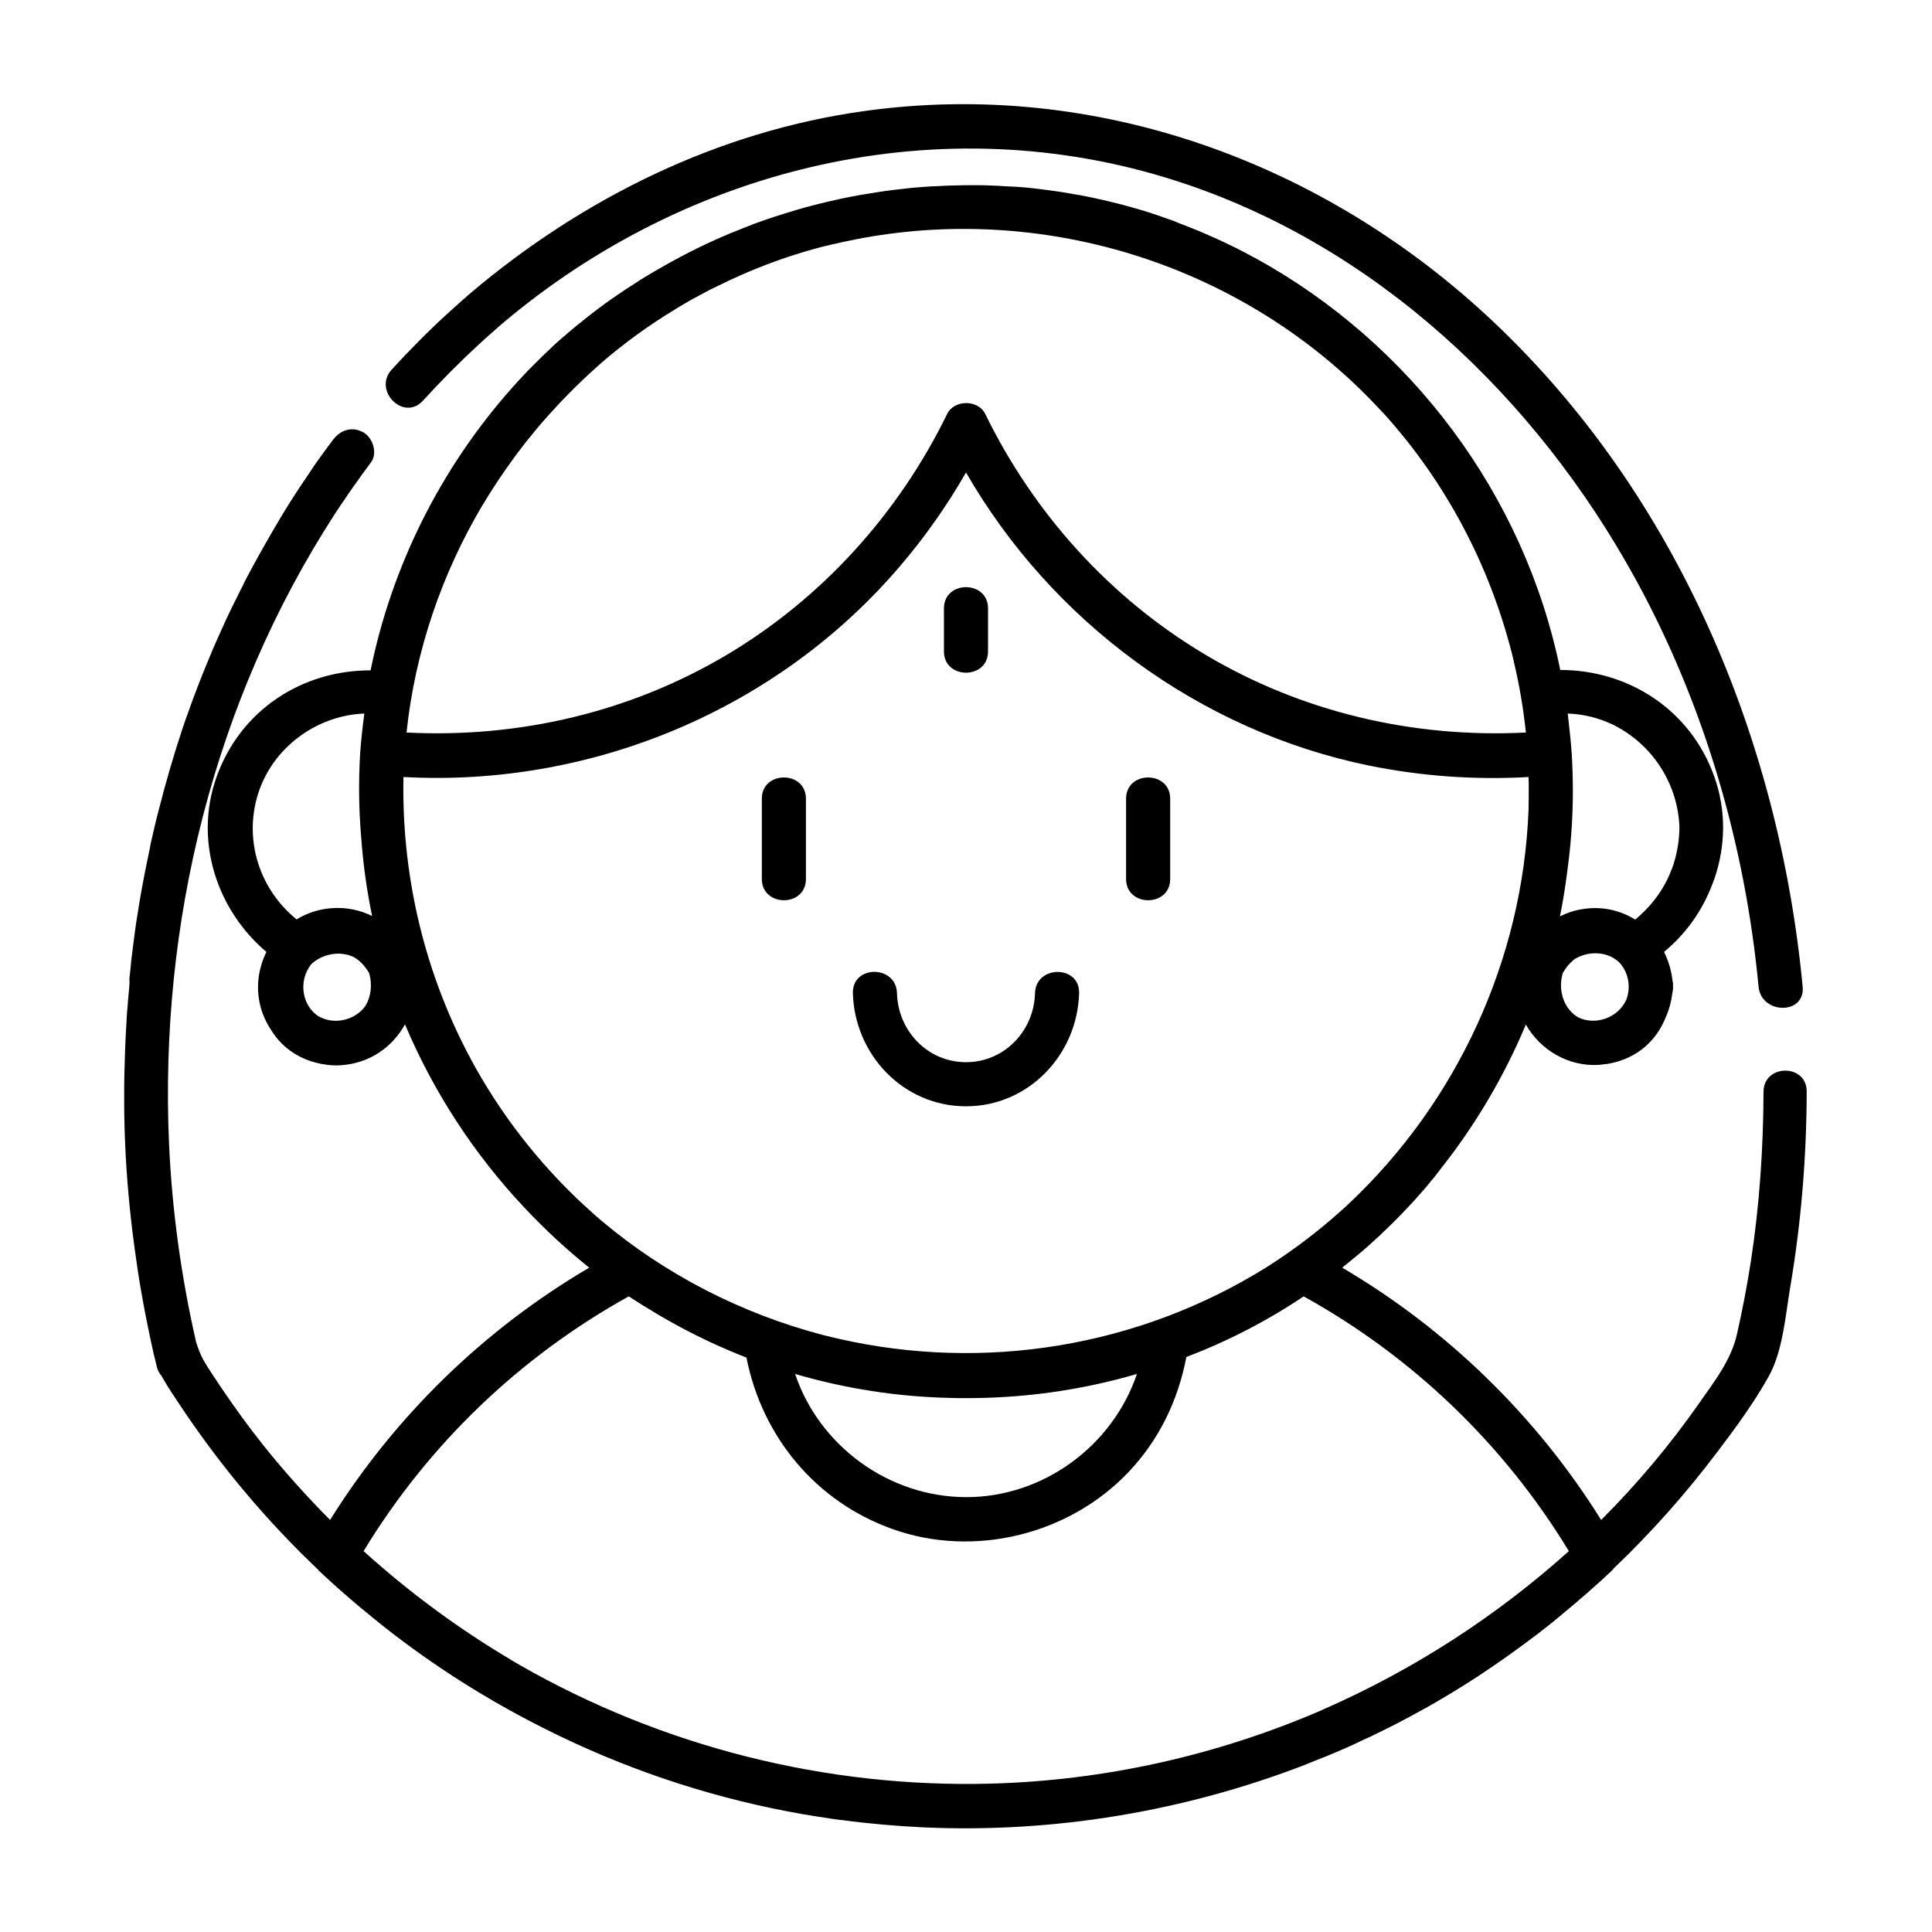 <?xml version="1.0" encoding="UTF-8"?>
<!-- Uploaded to: SVG Repo, www.svgrepo.com, Generator: SVG Repo Mixer Tools -->
<svg fill="#000000" width="800px" height="800px" version="1.1" viewBox="144 144 512 512" xmlns="http://www.w3.org/2000/svg">
 <g>
  <path d="m454.11 376.93v-21.262c0-7.508-11.688-7.508-11.688 0v21.262c-0.004 7.504 11.688 7.555 11.688 0z"/>
  <path d="m357.58 376.93v-21.262c0-7.508-11.688-7.508-11.688 0v21.262c0 7.504 11.688 7.555 11.688 0z"/>
  <path d="m400 437.18c16.625 0 29.523-13.703 29.977-29.977 0.203-7.508-11.488-7.508-11.688 0-0.25 9.977-8.113 18.289-18.289 18.289s-18.035-8.312-18.289-18.289c-0.203-7.508-11.891-7.559-11.688 0 0.453 16.273 13.348 29.977 29.977 29.977z"/>
  <path d="m611.35 433.35c-0.051 14.965-1.059 29.977-3.324 44.738-1.008 6.551-2.266 13.098-3.727 19.547-1.562 6.852-5.996 12.496-9.977 18.188-7.707 11.035-16.426 21.41-25.996 30.984-17.129-27.457-40.758-50.48-68.617-66.855 0.102-0.102 0.25-0.203 0.352-0.301 0.754-0.605 1.512-1.211 2.215-1.812 0.855-0.707 1.762-1.461 2.621-2.168 0.555-0.453 1.059-0.957 1.613-1.41 0.754-0.656 1.461-1.309 2.215-2.016 0.301-0.25 0.555-0.504 0.855-0.754 0.25-0.203 0.453-0.453 0.656-0.656 0.855-0.805 1.715-1.613 2.519-2.418 0.352-0.352 0.707-0.707 1.059-1.059 1.008-1.008 2.016-2.016 2.973-3.074 0.301-0.301 0.605-0.656 0.906-0.957 0.805-0.855 1.613-1.715 2.367-2.621 0.301-0.352 0.605-0.656 0.906-1.008 0.707-0.805 1.41-1.613 2.066-2.469 0.102-0.152 0.203-0.301 0.352-0.402 0.555-0.656 1.109-1.309 1.613-2.016 0.301-0.352 0.555-0.707 0.805-1.059 9.219-11.637 16.828-24.535 22.57-38.238 3.828 6.801 11.387 11.234 19.445 10.68 0.25 0 0.504-0.051 0.754-0.102 0.352-0.051 0.707-0.051 1.059-0.102 0.102 0 0.25-0.051 0.352-0.051 0.203-0.051 0.402-0.051 0.605-0.102 7.356-1.41 12.395-6.144 14.762-12.043 0.957-2.066 1.562-4.332 1.863-6.699 0.102-0.504 0.203-1.059 0.152-1.715 0.051-0.605-0.051-1.16-0.152-1.664-0.301-2.672-1.109-5.188-2.215-7.457 5.844-4.836 10.176-10.984 12.797-17.938 0.102-0.203 0.152-0.453 0.25-0.656 0.102-0.301 0.203-0.605 0.352-0.957 2.871-8.465 3.125-17.836-0.051-26.801-6.297-17.836-22.773-28.363-40.859-28.363-9.473-46.5-39.699-86.605-80.863-109.18-0.203-0.102-0.402-0.203-0.605-0.301-1.461-0.805-2.922-1.562-4.383-2.316-0.402-0.203-0.855-0.402-1.258-0.605-1.258-0.605-2.57-1.258-3.828-1.812-0.555-0.25-1.059-0.453-1.613-0.707-1.211-0.555-2.367-1.059-3.578-1.562-0.656-0.25-1.258-0.504-1.914-0.754-1.109-0.453-2.215-0.855-3.324-1.309-0.352-0.152-0.707-0.301-1.109-0.453-0.754-0.301-1.562-0.555-2.316-0.805-0.102-0.051-0.152-0.051-0.25-0.102-0.051 0-0.051 0-0.102-0.051-1.715-0.605-3.426-1.16-5.188-1.715-0.102-0.051-0.203-0.051-0.352-0.102-1.715-0.504-3.426-1.008-5.141-1.461-0.152-0.051-0.25-0.102-0.402-0.102-1.715-0.453-3.426-0.855-5.141-1.258-0.152-0.051-0.352-0.102-0.504-0.102-1.664-0.402-3.375-0.754-5.09-1.059-0.203-0.051-0.402-0.102-0.605-0.102-1.664-0.301-3.324-0.605-4.988-0.855-0.25-0.051-0.504-0.051-0.707-0.102-1.613-0.25-3.273-0.453-4.887-0.656-0.301-0.051-0.555-0.051-0.855-0.102-1.613-0.203-3.223-0.352-4.785-0.453-0.352-0.051-0.656-0.051-1.008-0.051-1.305-0.039-2.766-0.141-4.273-0.242-0.453 0-0.906-0.051-1.359-0.051-1.258-0.051-2.57-0.102-3.828-0.102h-2.016c-1.109 0-2.266 0-3.375 0.051-0.805 0-1.664 0.051-2.469 0.051-1.008 0.051-2.016 0.102-3.023 0.152-1.012 0-1.969 0.102-2.926 0.152-0.906 0.051-1.812 0.152-2.719 0.203-1.109 0.102-2.215 0.203-3.324 0.352-0.754 0.102-1.512 0.152-2.266 0.25-2.871 0.352-5.793 0.805-8.664 1.309h-0.102c-1.914 0.352-3.828 0.707-5.742 1.109-0.051 0-0.102 0-0.152 0.051-1.863 0.402-3.777 0.855-5.644 1.309-0.051 0-0.102 0.051-0.152 0.051-1.863 0.453-3.727 0.957-5.594 1.512-0.051 0-0.102 0.051-0.152 0.051-1.863 0.555-3.68 1.109-5.543 1.715-0.051 0-0.102 0.051-0.152 0.051-1.863 0.605-3.68 1.258-5.492 1.914-0.051 0-0.051 0.051-0.102 0.051-1.812 0.707-3.68 1.41-5.441 2.168h-0.051c-6.348 2.621-12.496 5.644-18.488 9.07-0.605 0.352-1.211 0.707-1.863 1.059-1.008 0.605-2.016 1.211-3.023 1.812-0.754 0.453-1.461 0.906-2.215 1.41-0.855 0.555-1.664 1.059-2.519 1.613-0.805 0.555-1.664 1.109-2.469 1.664-0.707 0.504-1.41 0.957-2.117 1.461-0.906 0.656-1.812 1.309-2.672 1.965-0.555 0.402-1.109 0.855-1.664 1.258-1.008 0.754-1.965 1.562-2.973 2.367-0.402 0.301-0.754 0.605-1.16 0.906-1.109 0.906-2.215 1.863-3.324 2.82-0.301 0.25-0.605 0.504-0.906 0.754-1.16 1.008-2.316 2.066-3.426 3.176-0.25 0.25-0.555 0.504-0.805 0.754-1.109 1.109-2.266 2.168-3.375 3.324l-0.453 0.453c-0.203 0.203-0.402 0.402-0.605 0.605-0.203 0.203-0.402 0.402-0.555 0.605-0.555 0.555-1.059 1.109-1.562 1.664-0.152 0.152-0.25 0.301-0.402 0.402-0.605 0.656-1.211 1.359-1.812 2.016-18.844 21.16-31.891 47.156-37.535 74.918-18.137-0.051-34.562 10.531-40.859 28.363-5.945 16.828 0.102 35.117 13.25 46.25-1.863 3.777-2.672 8.113-1.965 12.543 0.453 2.973 1.613 5.742 3.223 8.16 2.621 4.281 6.902 7.559 12.594 8.816 0.152 0.051 0.301 0.051 0.453 0.102 0.051 0 0.102 0.051 0.152 0.051 0.152 0 0.25 0.051 0.402 0.051 1.613 0.301 3.324 0.453 5.039 0.301 7.508-0.555 13.504-4.785 16.828-10.832 7.609 18.035 18.34 34.41 31.59 48.516 5.34 5.691 11.082 11.035 17.23 15.973-27.91 16.375-51.539 39.398-68.668 66.855-6.246-6.297-12.191-12.898-17.734-19.852-3.93-4.938-7.656-10.078-11.184-15.316-1.562-2.367-3.223-4.734-4.637-7.203-0.855-1.562-1.461-3.176-1.965-4.836-3.93-17.18-6.348-34.711-7.152-52.348-2.621-58.543 11.891-117.49 43.781-166.81 0.504-0.754 0.957-1.512 1.461-2.215 0.352-0.555 0.707-1.059 1.109-1.613 0.805-1.211 1.664-2.469 2.519-3.68 1.512-2.168 3.074-4.281 4.637-6.398 1.863-2.469 0.453-6.648-2.117-8.012-3.074-1.613-6.047-0.504-8.012 2.117-1.461 1.914-2.82 3.828-4.231 5.793-0.051 0.051-0.102 0.102-0.152 0.203-0.102 0.152-0.203 0.301-0.301 0.453-0.203 0.25-0.402 0.555-0.555 0.805-0.707 1.059-1.41 2.117-2.117 3.176-0.203 0.25-0.352 0.504-0.555 0.805-2.215 3.273-4.332 6.648-6.348 10.027-0.152 0.25-0.301 0.504-0.453 0.805-0.805 1.359-1.664 2.769-2.418 4.133-0.352 0.605-0.656 1.16-1.008 1.762-0.605 1.059-1.211 2.168-1.812 3.223-0.402 0.707-0.754 1.41-1.16 2.117-0.504 0.957-1.059 1.965-1.562 2.922-0.402 0.754-0.805 1.512-1.16 2.316-0.453 0.906-0.957 1.863-1.41 2.82-0.402 0.805-0.805 1.613-1.211 2.418-0.453 0.906-0.855 1.812-1.309 2.719-0.402 0.855-0.805 1.664-1.16 2.519-0.402 0.906-0.805 1.762-1.211 2.672-0.402 0.855-0.754 1.715-1.16 2.621-0.402 0.855-0.754 1.762-1.109 2.621-0.352 0.906-0.754 1.762-1.109 2.672-0.352 0.805-0.656 1.664-1.008 2.469-0.754 1.914-1.512 3.828-2.215 5.742-0.25 0.707-0.555 1.461-0.805 2.168-0.352 1.008-0.707 2.066-1.109 3.074-0.25 0.754-0.555 1.562-0.805 2.316-0.352 1.008-0.707 2.066-1.008 3.074-0.25 0.754-0.504 1.562-0.754 2.316-0.352 1.059-0.656 2.066-0.957 3.125-0.25 0.754-0.453 1.562-0.707 2.316-0.301 1.059-0.605 2.117-0.906 3.176-0.203 0.754-0.453 1.562-0.656 2.316-0.301 1.059-0.605 2.168-0.855 3.223-0.203 0.754-0.402 1.512-0.605 2.266-0.301 1.109-0.555 2.215-0.855 3.324-0.152 0.707-0.352 1.41-0.504 2.117-0.25 1.16-0.555 2.316-0.805 3.477-0.152 0.605-0.25 1.16-0.352 1.762-0.906 4.281-1.762 8.566-2.519 12.898-0.102 0.605-0.203 1.211-0.301 1.762-0.203 1.16-0.352 2.316-0.555 3.477-0.102 0.707-0.25 1.461-0.352 2.168-0.152 1.109-0.301 2.215-0.453 3.375-0.102 0.754-0.203 1.562-0.301 2.316-0.152 1.109-0.25 2.215-0.402 3.273-0.102 0.805-0.203 1.613-0.25 2.418-0.102 1.109-0.25 2.168-0.352 3.273 0.098 0.715 0 1.57-0.051 2.379-0.102 1.059-0.203 2.168-0.301 3.223-0.051 0.855-0.102 1.664-0.203 2.519-0.102 1.059-0.152 2.117-0.203 3.223-0.051 0.855-0.102 1.715-0.152 2.57l-0.152 3.176c-0.051 0.906-0.051 1.812-0.102 2.769-0.051 1.715-0.102 3.426-0.152 5.141 0 1.059-0.051 2.066-0.051 3.125v0.203 3.879 1.914c0 1.762 0.051 3.527 0.102 5.289v0.301c0.102 2.418 0.152 4.785 0.301 7.203 0.504 9.02 1.41 18.035 2.719 27.004 0 0.102 0.051 0.203 0.051 0.301v0.051c0.102 0.707 0.203 1.41 0.301 2.117 0.25 1.812 0.555 3.629 0.855 5.391 0 0.102 0.051 0.152 0.051 0.25 0.754 4.535 1.664 9.07 2.621 13.602 0.402 1.715 0.707 3.426 1.16 5.09 0.152 0.656 0.301 1.258 0.453 1.914 0.25 1.059 0.707 1.914 1.309 2.57 0.051 0.102 0.102 0.203 0.152 0.301 1.664 2.973 3.629 5.793 5.543 8.664 10.328 15.367 22.27 29.523 35.668 42.27 0.152 0.152 0.25 0.301 0.402 0.453 3.578 3.375 7.254 6.602 11.035 9.773 0.754 0.605 1.461 1.211 2.215 1.812 0.25 0.203 0.453 0.352 0.656 0.555 1.863 1.512 3.727 3.023 5.644 4.484 13.25 10.176 27.457 18.941 42.422 26.25 0.656 0.301 1.309 0.656 1.965 0.957 0.051 0 0.102 0.051 0.102 0.051 20.254 9.723 41.867 16.676 64.137 20.555 2.519 0.453 5.09 0.805 7.656 1.211 0.25 0.051 0.453 0.051 0.707 0.102 0.707 0.102 1.359 0.203 2.066 0.25 7.055 0.957 14.156 1.562 21.262 1.914 34.711 1.613 69.625-4.231 101.92-16.777 0 0 0.051 0 0.051-0.051 1.309-0.504 2.621-1.059 3.93-1.562 0.301-0.102 0.605-0.25 0.906-0.352 1.059-0.453 2.117-0.855 3.125-1.309 0.555-0.25 1.109-0.504 1.664-0.707 0.805-0.352 1.562-0.707 2.367-1.059 0.301-0.152 0.656-0.301 0.957-0.453 0.402-0.203 0.805-0.402 1.258-0.605 0.754-0.352 1.461-0.707 2.215-1.008 0.805-0.402 1.613-0.754 2.367-1.16 0.707-0.352 1.461-0.707 2.168-1.059 0.707-0.352 1.41-0.707 2.117-1.059 0.906-0.453 1.863-0.957 2.769-1.461 0.453-0.25 0.906-0.453 1.359-0.707 1.309-0.707 2.621-1.41 3.93-2.168 0.051-0.051 0.102-0.051 0.152-0.051 4.637-2.621 9.219-5.391 13.703-8.312 5.441-3.578 10.781-7.356 15.922-11.285 0.152-0.102 0.25-0.203 0.402-0.301 1.008-0.805 2.066-1.613 3.074-2.418 0.555-0.453 1.16-0.906 1.715-1.41 0.555-0.453 1.16-0.906 1.715-1.41 4.383-3.629 8.664-7.356 12.797-11.234 0.25-0.25 0.453-0.504 0.656-0.754 9.977-9.523 19.145-19.852 27.457-30.883 4.785-6.297 9.574-12.848 13.453-19.75 3.879-6.801 4.535-16.375 5.844-24.031 2.871-17.027 4.281-34.207 4.332-51.438 0.246-7.652-11.441-7.652-11.441-0.145zm-36.375-24.387c-2.215 4.887-8.312 6.852-12.746 4.637-3.777-2.168-5.441-7.152-4.082-11.738 0.855-1.512 1.914-2.719 3.125-3.68 3.629-2.266 8.918-2.168 12.043 1.059 2.414 2.82 2.867 6.602 1.66 9.723zm-15.668-33.754c0.051-0.402 0.102-0.805 0.152-1.211 0.051-0.504 0.152-1.059 0.203-1.562 0.754-6.144 1.16-12.395 1.16-18.691 0-3.375-0.102-6.75-0.301-10.125-0.203-2.621-0.453-5.238-0.754-7.809-0.102-0.906-0.203-1.812-0.301-2.719 4.082 0.152 8.062 1.109 11.688 2.82 0.203 0.102 0.352 0.152 0.555 0.25 0.102 0.051 0.25 0.102 0.352 0.203 9.574 4.938 16.375 14.863 16.977 26.301 0.051 1.059 0 2.168-0.102 3.223-0.051 0.555-0.102 1.16-0.203 1.715v0.102c-0.203 1.258-0.453 2.519-0.754 3.727 0 0.051 0 0.051-0.051 0.102-0.152 0.605-0.352 1.16-0.504 1.762-0.051 0.102-0.102 0.25-0.152 0.352-0.102 0.352-0.25 0.707-0.402 1.059-0.102 0.301-0.25 0.605-0.352 0.906-1.762 4.133-4.484 7.91-7.961 11.035-0.102 0.102-0.25 0.203-0.352 0.301-0.301 0.25-0.605 0.504-0.855 0.754-3.879-2.418-8.613-3.578-13.703-2.82-2.215 0.301-4.332 1.008-6.246 1.965 0.797-3.879 1.402-7.758 1.906-11.637zm-318.46 35.367c-2.672 3.727-7.961 4.988-11.891 3.023-0.152-0.102-0.352-0.152-0.504-0.25-0.051 0-0.102-0.051-0.102-0.051-4.332-2.871-5.34-9.32-1.914-13.703 2.82-2.82 7.609-3.68 11.234-2.016 1.613 0.906 3.023 2.367 4.082 4.18 0.051 0.102 0.102 0.152 0.102 0.25 0.859 2.973 0.453 6.148-1.008 8.566zm-9.016-25.895c-3.375 0.25-6.551 1.309-9.219 2.973-9.723-7.859-14.055-20.809-10.277-33.102 3.828-12.395 15.516-20.957 28.215-21.461-0.453 3.477-0.855 7.004-1.109 10.531-0.453 7.559-0.352 15.113 0.301 22.57 0.504 6.902 1.461 13.754 2.871 20.555-3.176-1.562-6.801-2.371-10.781-2.066zm40.102-106.91c0.102-0.152 0.203-0.301 0.301-0.453 0.754-1.309 1.562-2.57 2.367-3.828 0.301-0.504 0.656-0.957 0.957-1.461 0.605-0.906 1.211-1.863 1.863-2.769 0.453-0.605 0.855-1.258 1.309-1.863 0.555-0.754 1.059-1.512 1.613-2.266 0.504-0.707 1.059-1.41 1.562-2.066s0.957-1.258 1.461-1.914c0.605-0.754 1.211-1.461 1.812-2.215 0.453-0.555 0.906-1.109 1.359-1.664 0.656-0.754 1.309-1.562 2.016-2.316 0.402-0.504 0.855-0.957 1.258-1.41 0.754-0.805 1.461-1.613 2.215-2.418 0.402-0.402 0.754-0.805 1.16-1.211 0.805-0.855 1.613-1.664 2.469-2.519 0.301-0.301 0.656-0.656 0.957-0.957 0.906-0.855 1.812-1.762 2.719-2.621 0.25-0.203 0.453-0.402 0.707-0.656 1.059-0.957 2.066-1.863 3.125-2.82 0.051-0.051 0.102-0.051 0.102-0.102 6.195-5.34 12.848-10.176 19.902-14.41l0.051-0.051c1.211-0.754 2.469-1.461 3.68-2.168 0.25-0.152 0.504-0.301 0.805-0.453 1.109-0.605 2.215-1.211 3.375-1.812 0.402-0.203 0.855-0.453 1.258-0.656 1.008-0.504 2.066-1.008 3.125-1.512 0.555-0.25 1.109-0.555 1.664-0.805 0.957-0.453 1.914-0.855 2.871-1.309 0.707-0.301 1.359-0.605 2.066-0.906 0.855-0.352 1.715-0.707 2.57-1.059 0.855-0.352 1.715-0.656 2.57-1.008 0.707-0.25 1.461-0.555 2.168-0.805 1.059-0.402 2.117-0.754 3.176-1.109 0.656-0.203 1.309-0.453 2.016-0.656 1.211-0.402 2.418-0.754 3.629-1.109 0.555-0.152 1.059-0.301 1.613-0.453 1.359-0.402 2.769-0.754 4.18-1.059 0.352-0.102 0.754-0.203 1.109-0.25 1.613-0.402 3.273-0.754 4.938-1.059 0.152-0.051 0.25-0.051 0.402-0.102 49.375-9.773 101.47 6.098 136.93 42.57 0.656 0.656 1.258 1.359 1.914 2.016 0.555 0.605 1.16 1.211 1.715 1.812 16.223 18.035 27.66 39.75 33.656 63.176 0.152 0.707 0.352 1.359 0.504 2.066 0 0.102 0.051 0.203 0.051 0.301 1.461 6.144 2.519 12.395 3.176 18.691-29.727 1.512-59.297-5.34-84.992-20.656-25.293-15.062-45.395-37.383-58.289-63.781-1.863-3.828-8.211-3.828-10.078 0-12.898 26.398-33.051 48.719-58.289 63.781-25.746 15.316-55.27 22.168-84.992 20.656 2.258-21.406 9.309-42.062 20.191-60.352zm26.703 185.5c-12.09-11.234-22.219-24.336-29.977-38.793 0-0.051-0.051-0.102-0.051-0.152-0.605-1.059-1.16-2.168-1.715-3.273-11.035-21.965-16.473-46.352-15.973-71.137 49.727 2.719 99-17.734 131.5-55.773 6.648-7.758 12.543-16.121 17.582-24.938 22.723 39.5 61.969 68.52 106.86 77.688 13.906 2.82 28.062 3.828 42.219 3.023 0 0.656 0.051 1.258 0.051 1.914 0 2.215 0 4.484-0.051 6.699-1.512 40.055-19.145 77.637-47.609 104.44-0.301 0.25-0.555 0.555-0.855 0.805-0.453 0.402-0.906 0.805-1.359 1.211-6.047 5.441-12.543 10.328-19.398 14.711-34.258 21.41-75.117 27.809-113.36 19.145-0.152-0.051-0.352-0.102-0.504-0.102-1.309-0.301-2.621-0.656-3.93-0.957-21.461-5.644-41.664-15.922-58.793-30.379-0.152-0.102-0.25-0.203-0.402-0.352-0.352-0.301-0.707-0.605-1.059-0.906-1.012-0.961-2.117-1.918-3.176-2.875zm146.66 44.84c-6.398 18.992-24.789 32.695-45.293 32.648-20.504-0.051-38.895-13.602-45.293-32.648 13.453 3.93 27.207 6.047 41.012 6.348 0.656 0 1.359 0.051 2.016 0.051h1.562c15.516 0.098 31.035-2.016 45.996-6.398zm49.578 88.82c-0.25 0.102-0.555 0.25-0.805 0.352-0.051 0.051-0.102 0.051-0.203 0.102-27.508 11.84-57.184 18.488-87.359 19.297-43.629 1.16-86.906-9.773-124.69-31.387-0.707-0.402-1.41-0.805-2.066-1.211-0.203-0.102-0.402-0.203-0.555-0.352-13.855-8.211-26.852-17.836-38.844-28.668 17.18-28.266 41.363-51.488 70.281-67.512 1.258 0.805 2.519 1.613 3.777 2.418 0.203 0.102 0.402 0.25 0.605 0.352 0.402 0.25 0.754 0.453 1.16 0.707 6.551 4.031 13.402 7.609 20.605 10.68 0.102 0.051 0.203 0.051 0.25 0.102 1.562 0.656 3.176 1.359 4.785 1.965 4.133 20.906 18.34 38.238 38.844 45.492 21.613 7.656 46.754 1.41 62.473-15.215 8.113-8.566 13.098-19.043 15.266-30.43 10.832-4.133 21.262-9.473 31.086-16.07 28.918 16.02 53.102 39.246 70.281 67.512-19.348 17.383-41.262 31.488-64.891 41.867z"/>
  <path d="m247.8 241.95c-5.039 5.543 3.176 13.805 8.262 8.262 4.734-5.188 9.672-10.176 14.863-14.965 1.965-1.812 3.981-3.578 5.996-5.34 49.473-41.918 116.58-58.039 178.9-37.938 52.801 17.027 95.168 57.332 121.57 105.4 18.238 33.25 29.07 70.383 32.648 108.12 0.707 7.406 12.395 7.508 11.688 0-6.246-65.746-33.402-130.29-81.82-176.08-44.738-42.316-105.4-64.586-166.91-55.973-38.793 5.391-74.562 23.074-104.34 48.266-2.016 1.762-4.031 3.527-5.996 5.34-5.188 4.738-10.125 9.727-14.863 14.914z"/>
  <path d="m405.84 316.62v-11.387c0-7.508-11.688-7.508-11.688 0v11.387c0 7.508 11.688 7.559 11.688 0z"/>
 </g>
</svg>
